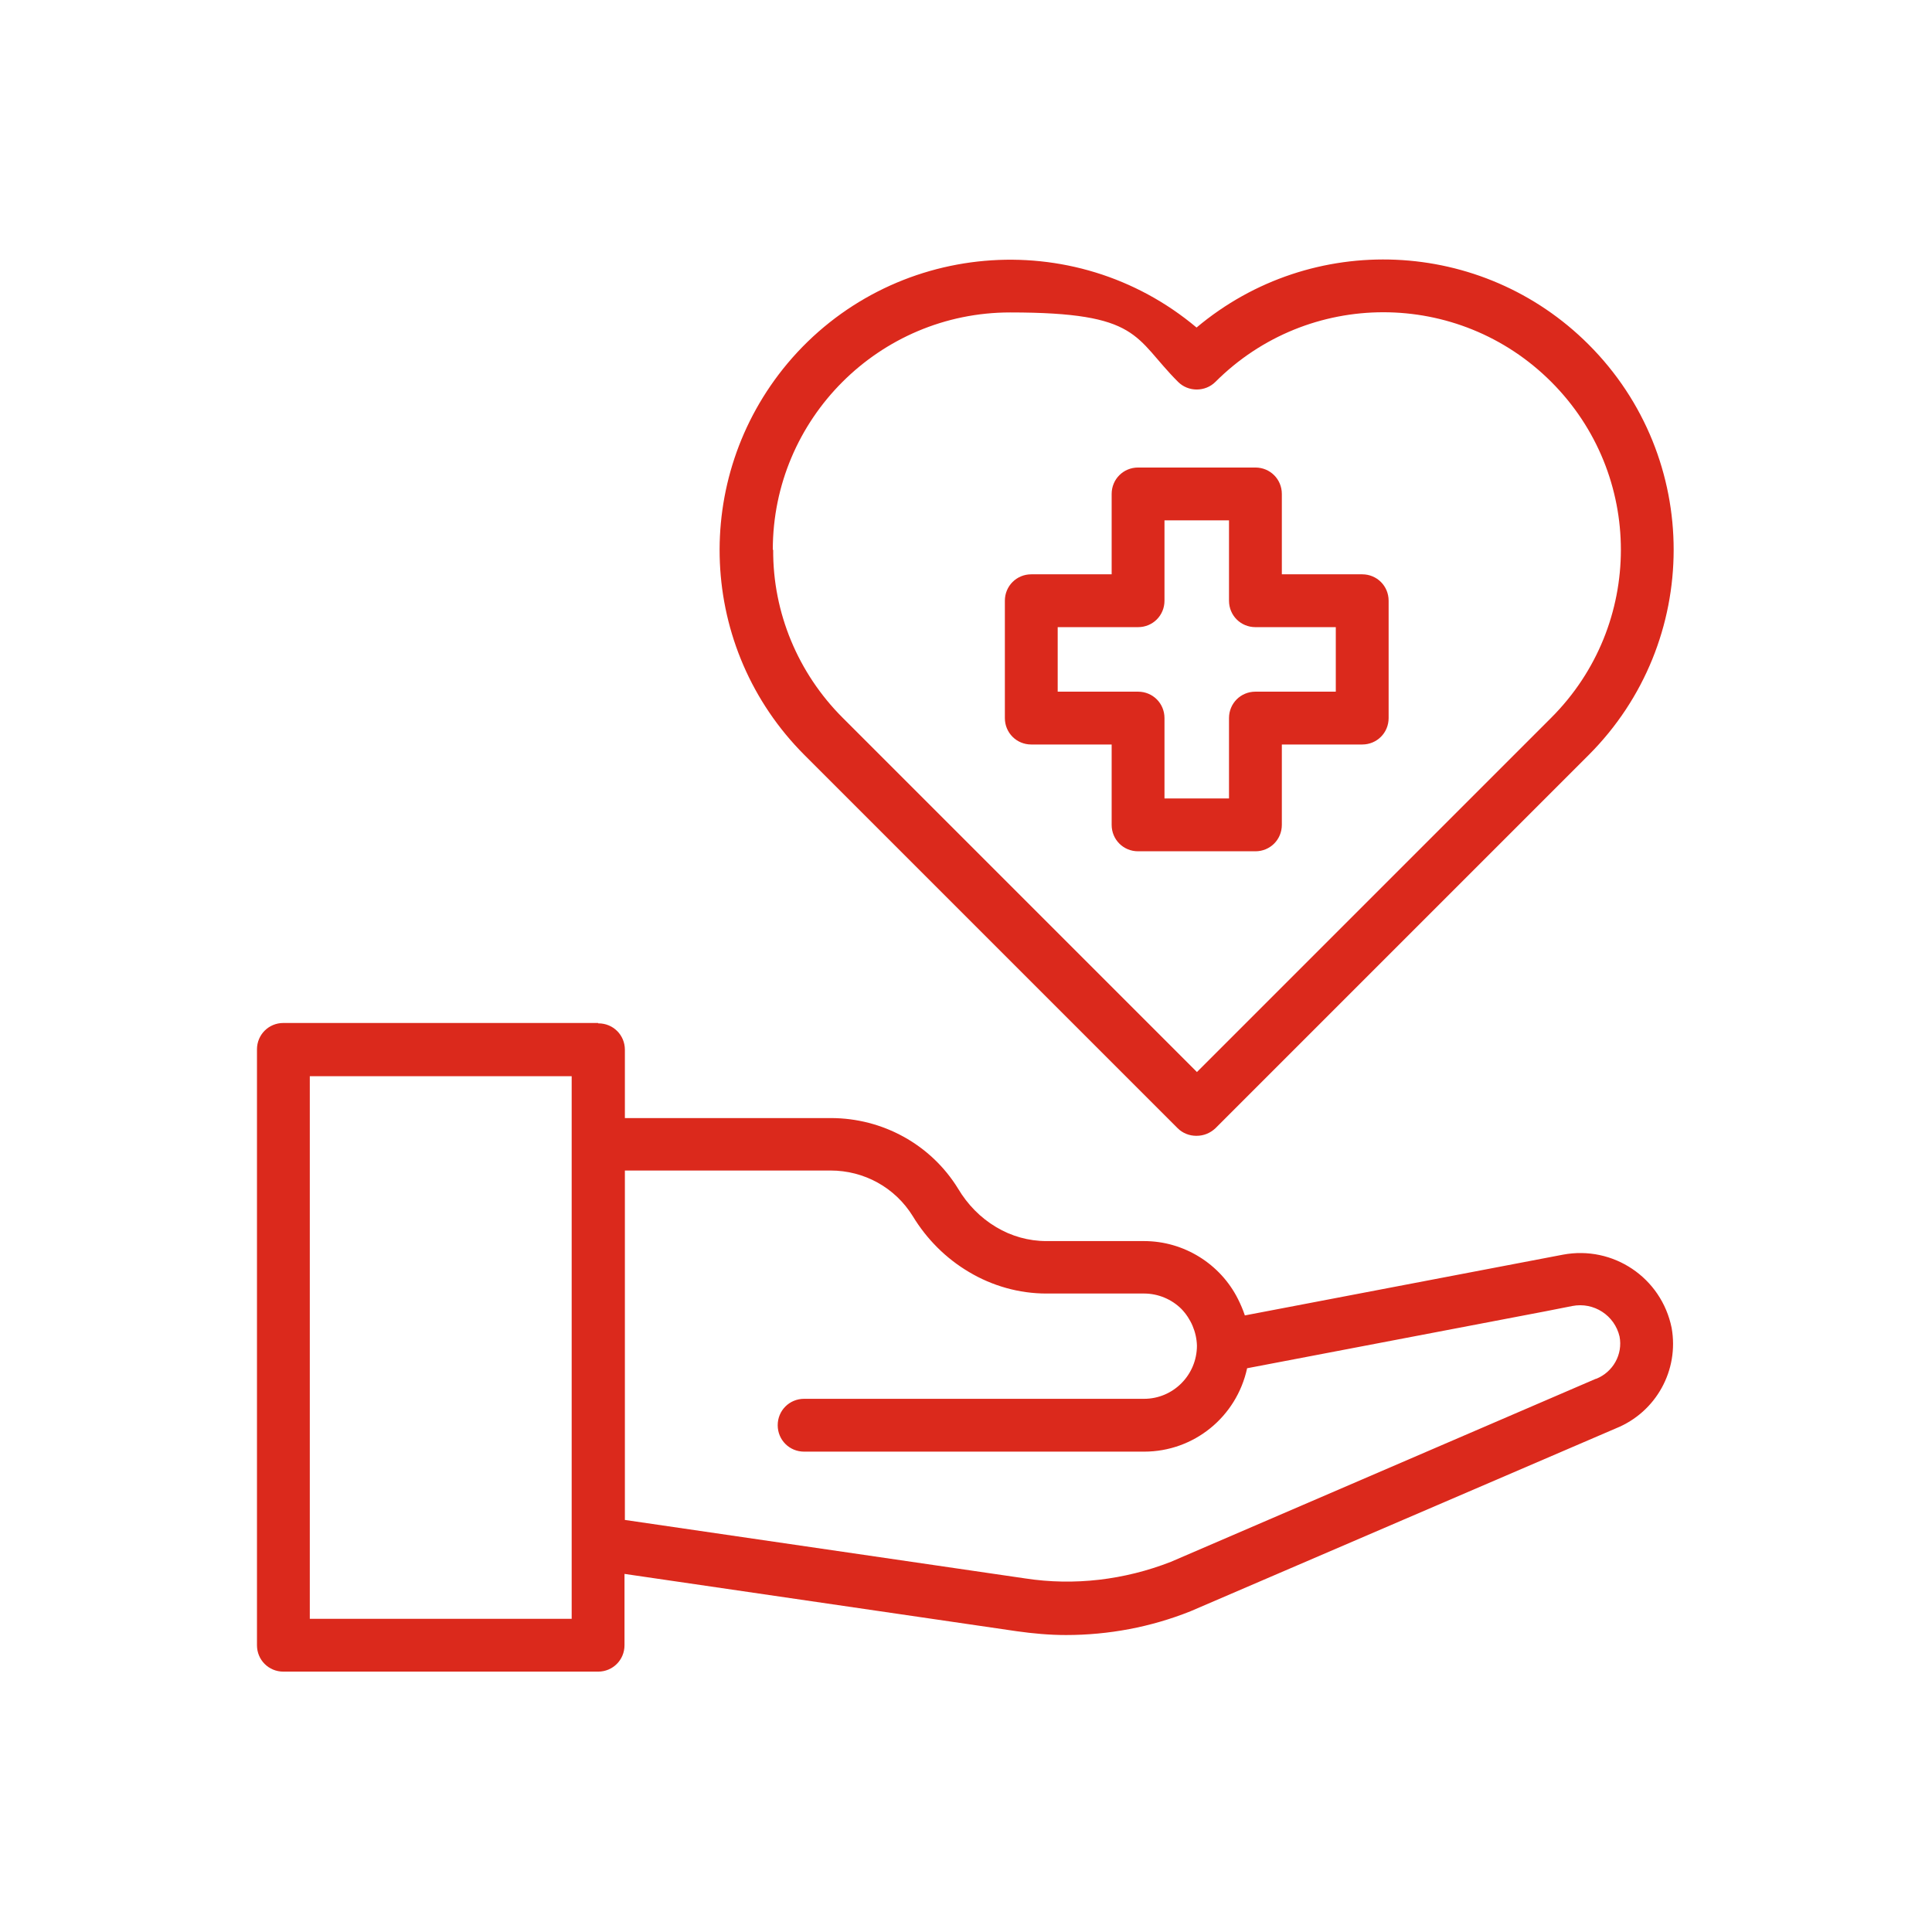 <?xml version="1.0" encoding="UTF-8"?> <svg xmlns="http://www.w3.org/2000/svg" id="Calque_1" version="1.1" viewBox="0 0 512 512"><defs><style> .st0 { fill: #db291c; } </style></defs><path class="st0" d="M158.5,271.1h-83.4c-3.9,0-7,3.1-7,7v157.9c0,3.9,3.1,7,7,7h83.4c3.9,0,7-3.1,7-7v-18.9l104,15.2c4.3.6,8.6,1,13,1,11.3,0,22.5-2.1,33-6.3l112.8-48.5c10.6-4.3,16.7-15.4,14.7-26.6-2.7-13.3-15.5-21.9-28.8-19.4l-84.3,16.1c-.5-1.5-1.1-2.9-1.8-4.3-4.7-9.4-14.4-15.4-24.9-15.4h-25.9c-4.7,0-9.3-1.3-13.3-3.7-4.2-2.5-7.6-6-10.1-10.2-7.2-11.7-20-18.7-33.7-18.7h-54.6v-18.1c0-3.9-3.1-7-7-7h-.1ZM151.5,429h-69.4v-143.8h69.4v143.8ZM165.5,310.2h54.6c8.9,0,17.1,4.5,21.8,12.1,3.7,6.1,8.8,11.2,14.9,14.8,6.2,3.7,13.3,5.7,20.5,5.7h25.9c3.7,0,7.3,1.5,9.9,4.1,2.5,2.6,4,6.1,4.1,9.7h0c0,7.8-6.3,14.1-14,14.1h-90.1c-3.9,0-7,3.1-7,7s3.1,7,7,7h90.1c13.2,0,24.5-9.2,27.3-22.1l79.1-15.1,7.1-1.4c5.7-1.1,11.2,2.5,12.5,8.1.9,4.7-1.7,9.4-6.2,11.2h-.1l-112.6,48.5c-12.3,4.8-25.6,6.4-38.6,4.4l-106.1-15.5v-92.7h0Z"></path><path class="st0" d="M317.1,301c1.9,0,3.6-.7,5-2l98.9-98.9c30-30,30.1-78.7,0-108.8-28.2-28.2-73.3-30.2-103.9-4.5-32.5-27.3-81.1-23-108.4,9.5-25.6,30.6-23.7,75.6,4.5,103.8l98.9,98.9c1.3,1.3,3.1,2,4.9,2h.1ZM204.8,145.7c0-34.7,28.2-62.9,62.9-62.9s32.7,6.6,44.5,18.4c2.7,2.7,7.2,2.7,9.9,0h0c24.6-24.6,64.4-24.6,89,0s24.6,64.4,0,89h0l-93.9,93.9-93.9-93.9c-11.8-11.8-18.5-27.8-18.4-44.5h-.1Z"></path><path class="st0" d="M332.7,123.9h-31.1c-3.9,0-7,3.1-7,7v21.3h-21.3c-3.9,0-7,3.1-7,7v31.1c0,3.9,3.1,7,7,7h21.3v21.3c0,3.9,3.1,7,7,7h31.1c3.9,0,7-3.1,7-7v-21.3h21.3c3.9,0,7-3.1,7-7v-31.1c0-3.9-3.1-7-7-7h-21.3v-21.3c0-3.9-3.1-7-7-7ZM354,166.2v17.1h-21.3c-3.9,0-7,3.1-7,7v21.3h-17.1v-21.3c0-3.9-3.1-7-7-7h-21.3v-17.1h21.3c3.9,0,7-3.1,7-7v-21.3h17.1v21.3c0,3.9,3.1,7,7,7h21.3Z"></path></svg> 